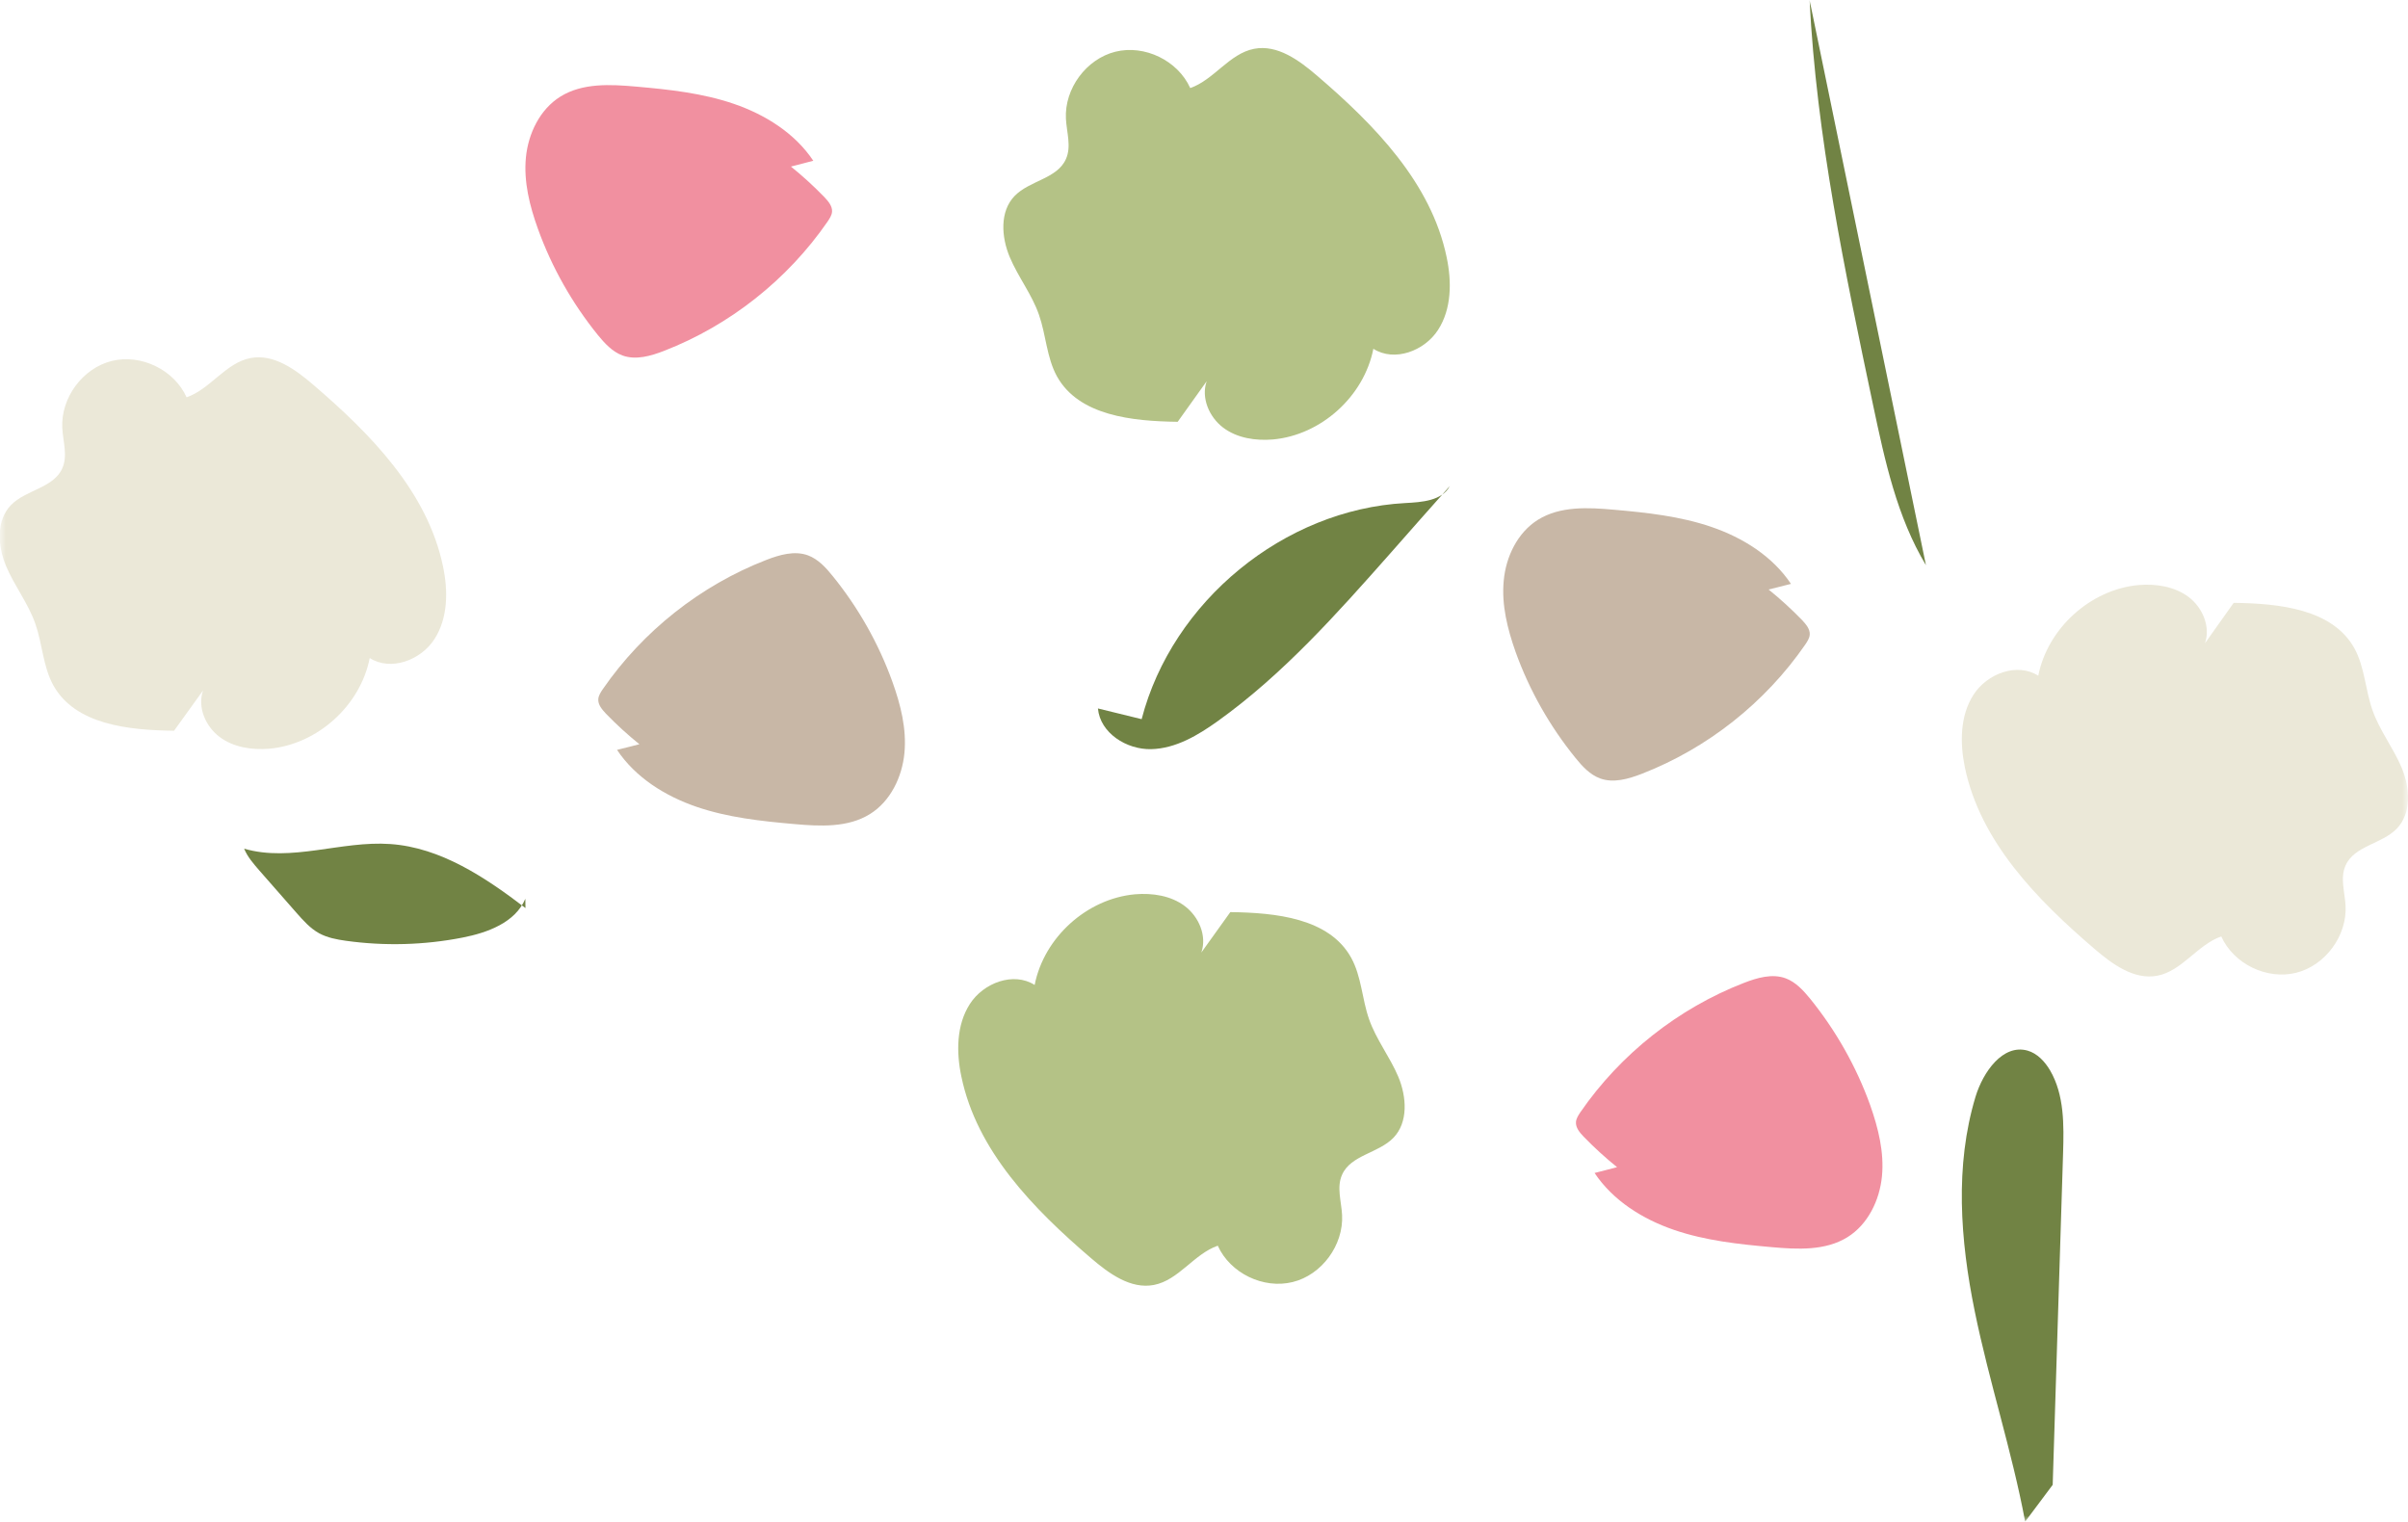 <?xml version="1.0" encoding="UTF-8"?>
<svg xmlns="http://www.w3.org/2000/svg" width="201" height="127" viewBox="0 0 201 127" fill="none">
  <g clip-path="url(#clip0_64_12077)">
    <mask id="mask0_64_12077" style="mask-type:luminance" maskUnits="userSpaceOnUse" x="0" y="0" width="201" height="127">
      <path d="M201 0H0V127H201V0Z" fill="white"></path>
    </mask>
    <g mask="url(#mask0_64_12077)">
      <path d="M151.048 0C151.626 11.412 153.997 22.656 156.356 33.839C157.331 38.444 158.343 43.147 160.762 47.173" fill="#718344"></path>
      <path d="M171.342 123.93C171.631 114.706 171.92 105.469 172.209 96.245C172.281 93.888 172.317 91.385 171.126 89.342C170.692 88.604 170.054 87.915 169.236 87.686C167.178 87.117 165.529 89.475 164.903 91.53C163.157 97.297 163.627 103.523 164.831 109.422C166.034 115.334 167.936 121.077 169.043 127.001" fill="#718344"></path>
      <path d="M95.295 60.024C97.846 50.183 107.187 42.531 117.298 41.987C118.682 41.914 120.355 41.805 121.017 40.572C119.344 42.446 117.683 44.332 116.022 46.218C111.592 51.223 107.103 56.276 101.674 60.169C100.001 61.366 98.147 62.478 96.089 62.527C94.043 62.575 91.828 61.185 91.647 59.13" fill="#718344"></path>
      <path d="M43.862 75.789C40.504 73.226 36.784 70.736 32.572 70.446C28.491 70.156 24.314 71.981 20.378 70.833C20.655 71.51 21.149 72.078 21.63 72.634C22.665 73.819 23.713 75.004 24.748 76.188C25.313 76.829 25.891 77.482 26.637 77.893C27.324 78.268 28.106 78.413 28.876 78.522C32.102 78.969 35.4 78.884 38.602 78.256C40.708 77.845 43.007 76.998 43.85 75.016" fill="#718344"></path>
      <path d="M67.887 13.418C66.347 11.109 63.867 9.562 61.255 8.667C58.643 7.773 55.863 7.47 53.106 7.229C50.952 7.035 48.617 6.914 46.775 8.063C45.066 9.127 44.091 11.146 43.898 13.152C43.706 15.171 44.211 17.178 44.897 19.088C46.053 22.304 47.762 25.314 49.904 27.962C50.47 28.651 51.108 29.352 51.951 29.667C53.07 30.078 54.322 29.715 55.441 29.28C60.918 27.152 65.733 23.344 69.079 18.496C69.247 18.242 69.428 17.976 69.452 17.674C69.488 17.203 69.139 16.803 68.814 16.453C67.935 15.546 66.997 14.688 66.022 13.902" fill="#F190A0"></path>
      <path d="M100.723 31.82C100.242 33.198 100.928 34.806 102.095 35.688C103.263 36.571 104.803 36.8 106.26 36.679C110.268 36.317 113.855 33.089 114.637 29.111C116.395 30.236 118.91 29.293 120.042 27.528C121.173 25.775 121.185 23.502 120.752 21.459C119.464 15.257 114.734 10.421 109.931 6.311C108.439 5.029 106.621 3.699 104.683 4.074C102.613 4.473 101.337 6.661 99.351 7.35C98.316 5.053 95.547 3.711 93.104 4.316C90.672 4.92 88.843 7.399 88.975 9.913C89.035 11.05 89.445 12.235 88.975 13.274C88.253 14.918 85.942 15.063 84.69 16.357C83.438 17.651 83.583 19.778 84.281 21.447C84.979 23.115 86.135 24.566 86.724 26.27C87.314 27.951 87.362 29.825 88.217 31.396C90.046 34.709 94.524 35.156 98.304 35.205" fill="#B4C286"></path>
      <path d="M16.948 57.63C16.466 59.02 17.152 60.616 18.32 61.499C19.487 62.381 21.028 62.611 22.485 62.49C26.493 62.127 30.08 58.899 30.862 54.922C32.619 56.046 35.135 55.103 36.267 53.338C37.398 51.585 37.41 49.312 36.977 47.269C35.689 41.067 30.958 36.232 26.156 32.121C24.663 30.84 22.846 29.51 20.908 29.885C18.837 30.284 17.561 32.472 15.575 33.161C14.54 30.864 11.772 29.522 9.328 30.127C6.897 30.731 5.067 33.209 5.2 35.724C5.26 36.86 5.669 38.045 5.2 39.085C4.478 40.729 2.167 40.874 0.915 42.156C-0.337 43.449 -0.193 45.577 0.506 47.245C1.204 48.901 2.359 50.364 2.949 52.057C3.539 53.737 3.587 55.611 4.442 57.183C6.271 60.495 10.749 60.943 14.528 60.991" fill="#EBE8D8"></path>
      <path d="M149.496 48.733C147.955 46.424 145.476 44.876 142.864 43.982C140.252 43.087 137.471 42.785 134.715 42.543C132.56 42.35 130.237 42.229 128.384 43.377C126.674 44.441 125.699 46.46 125.519 48.467C125.326 50.486 125.832 52.493 126.506 54.403C127.661 57.619 129.371 60.629 131.513 63.264C132.079 63.966 132.717 64.655 133.559 64.969C134.679 65.38 135.931 65.017 137.05 64.582C142.527 62.455 147.341 58.646 150.688 53.798C150.856 53.545 151.037 53.279 151.061 52.976C151.097 52.505 150.748 52.106 150.423 51.755C149.544 50.849 148.605 49.99 147.63 49.204" fill="#C8B7A6"></path>
      <path d="M133.102 97.901C134.642 100.21 137.122 101.758 139.734 102.652C142.346 103.547 145.126 103.849 147.883 104.091C150.037 104.284 152.372 104.405 154.214 103.257C155.923 102.193 156.898 100.174 157.091 98.167C157.283 96.16 156.778 94.141 156.104 92.231C154.948 89.015 153.239 86.005 151.096 83.357C150.531 82.668 149.893 81.967 149.05 81.653C147.931 81.242 146.679 81.604 145.56 82.04C140.083 84.167 135.268 87.975 131.922 92.823C131.754 93.077 131.573 93.343 131.549 93.645C131.513 94.117 131.862 94.528 132.187 94.867C133.066 95.773 134.004 96.632 134.979 97.417" fill="#F190A0"></path>
      <path d="M100.278 79.501C100.759 78.111 100.073 76.515 98.906 75.632C97.738 74.75 96.198 74.52 94.741 74.641C90.733 75.004 87.146 78.232 86.364 82.209C84.606 81.085 82.091 82.028 80.959 83.793C79.828 85.546 79.816 87.819 80.249 89.862C81.537 96.064 86.267 100.9 91.07 105.01C92.562 106.291 94.38 107.621 96.318 107.247C98.388 106.848 99.664 104.659 101.65 103.97C102.685 106.267 105.454 107.609 107.897 107.005C110.329 106.412 112.158 103.922 112.026 101.407C111.966 100.271 111.556 99.086 112.026 98.046C112.748 96.402 115.059 96.257 116.311 94.964C117.563 93.67 117.418 91.542 116.72 89.874C116.022 88.218 114.866 86.755 114.277 85.062C113.687 83.382 113.651 81.508 112.784 79.936C110.954 76.624 106.477 76.177 102.697 76.128" fill="#B4C286"></path>
      <path d="M184.053 53.69C184.534 52.3 183.848 50.704 182.681 49.821C181.513 48.951 179.972 48.709 178.516 48.83C174.508 49.193 170.921 52.432 170.138 56.398C168.381 55.274 165.865 56.217 164.734 57.982C163.603 59.735 163.591 62.007 164.012 64.05C165.3 70.252 170.03 75.088 174.833 79.199C176.325 80.48 178.143 81.81 180.081 81.435C182.151 81.036 183.427 78.848 185.413 78.159C186.448 80.456 189.217 81.798 191.66 81.193C194.091 80.589 195.921 78.111 195.789 75.596C195.728 74.46 195.319 73.275 195.789 72.235C196.511 70.591 198.822 70.446 200.062 69.164C201.313 67.871 201.169 65.743 200.471 64.075C199.773 62.419 198.617 60.956 198.027 59.251C197.438 57.571 197.389 55.697 196.535 54.125C194.705 50.813 190.228 50.365 186.448 50.317" fill="#EBE8D8"></path>
      <path d="M51.505 62.588C53.046 64.897 55.526 66.445 58.138 67.339C60.749 68.234 63.53 68.536 66.286 68.778C68.441 68.971 70.776 69.092 72.618 67.944C74.327 66.88 75.302 64.861 75.494 62.854C75.687 60.835 75.181 58.828 74.495 56.918C73.34 53.702 71.631 50.692 69.488 48.057C68.922 47.355 68.284 46.666 67.442 46.352C66.322 45.941 65.071 46.304 63.951 46.739C58.475 48.867 53.66 52.675 50.314 57.523C50.145 57.776 49.965 58.042 49.941 58.345C49.904 58.816 50.254 59.215 50.578 59.566C51.457 60.472 52.396 61.331 53.371 62.117" fill="#C8B7A6"></path>
    </g>
  </g>
  <defs>
    <clipPath id="clip0_64_12077">
      <rect width="201" height="127" fill="white"></rect>
    </clipPath>
  </defs>
</svg>
